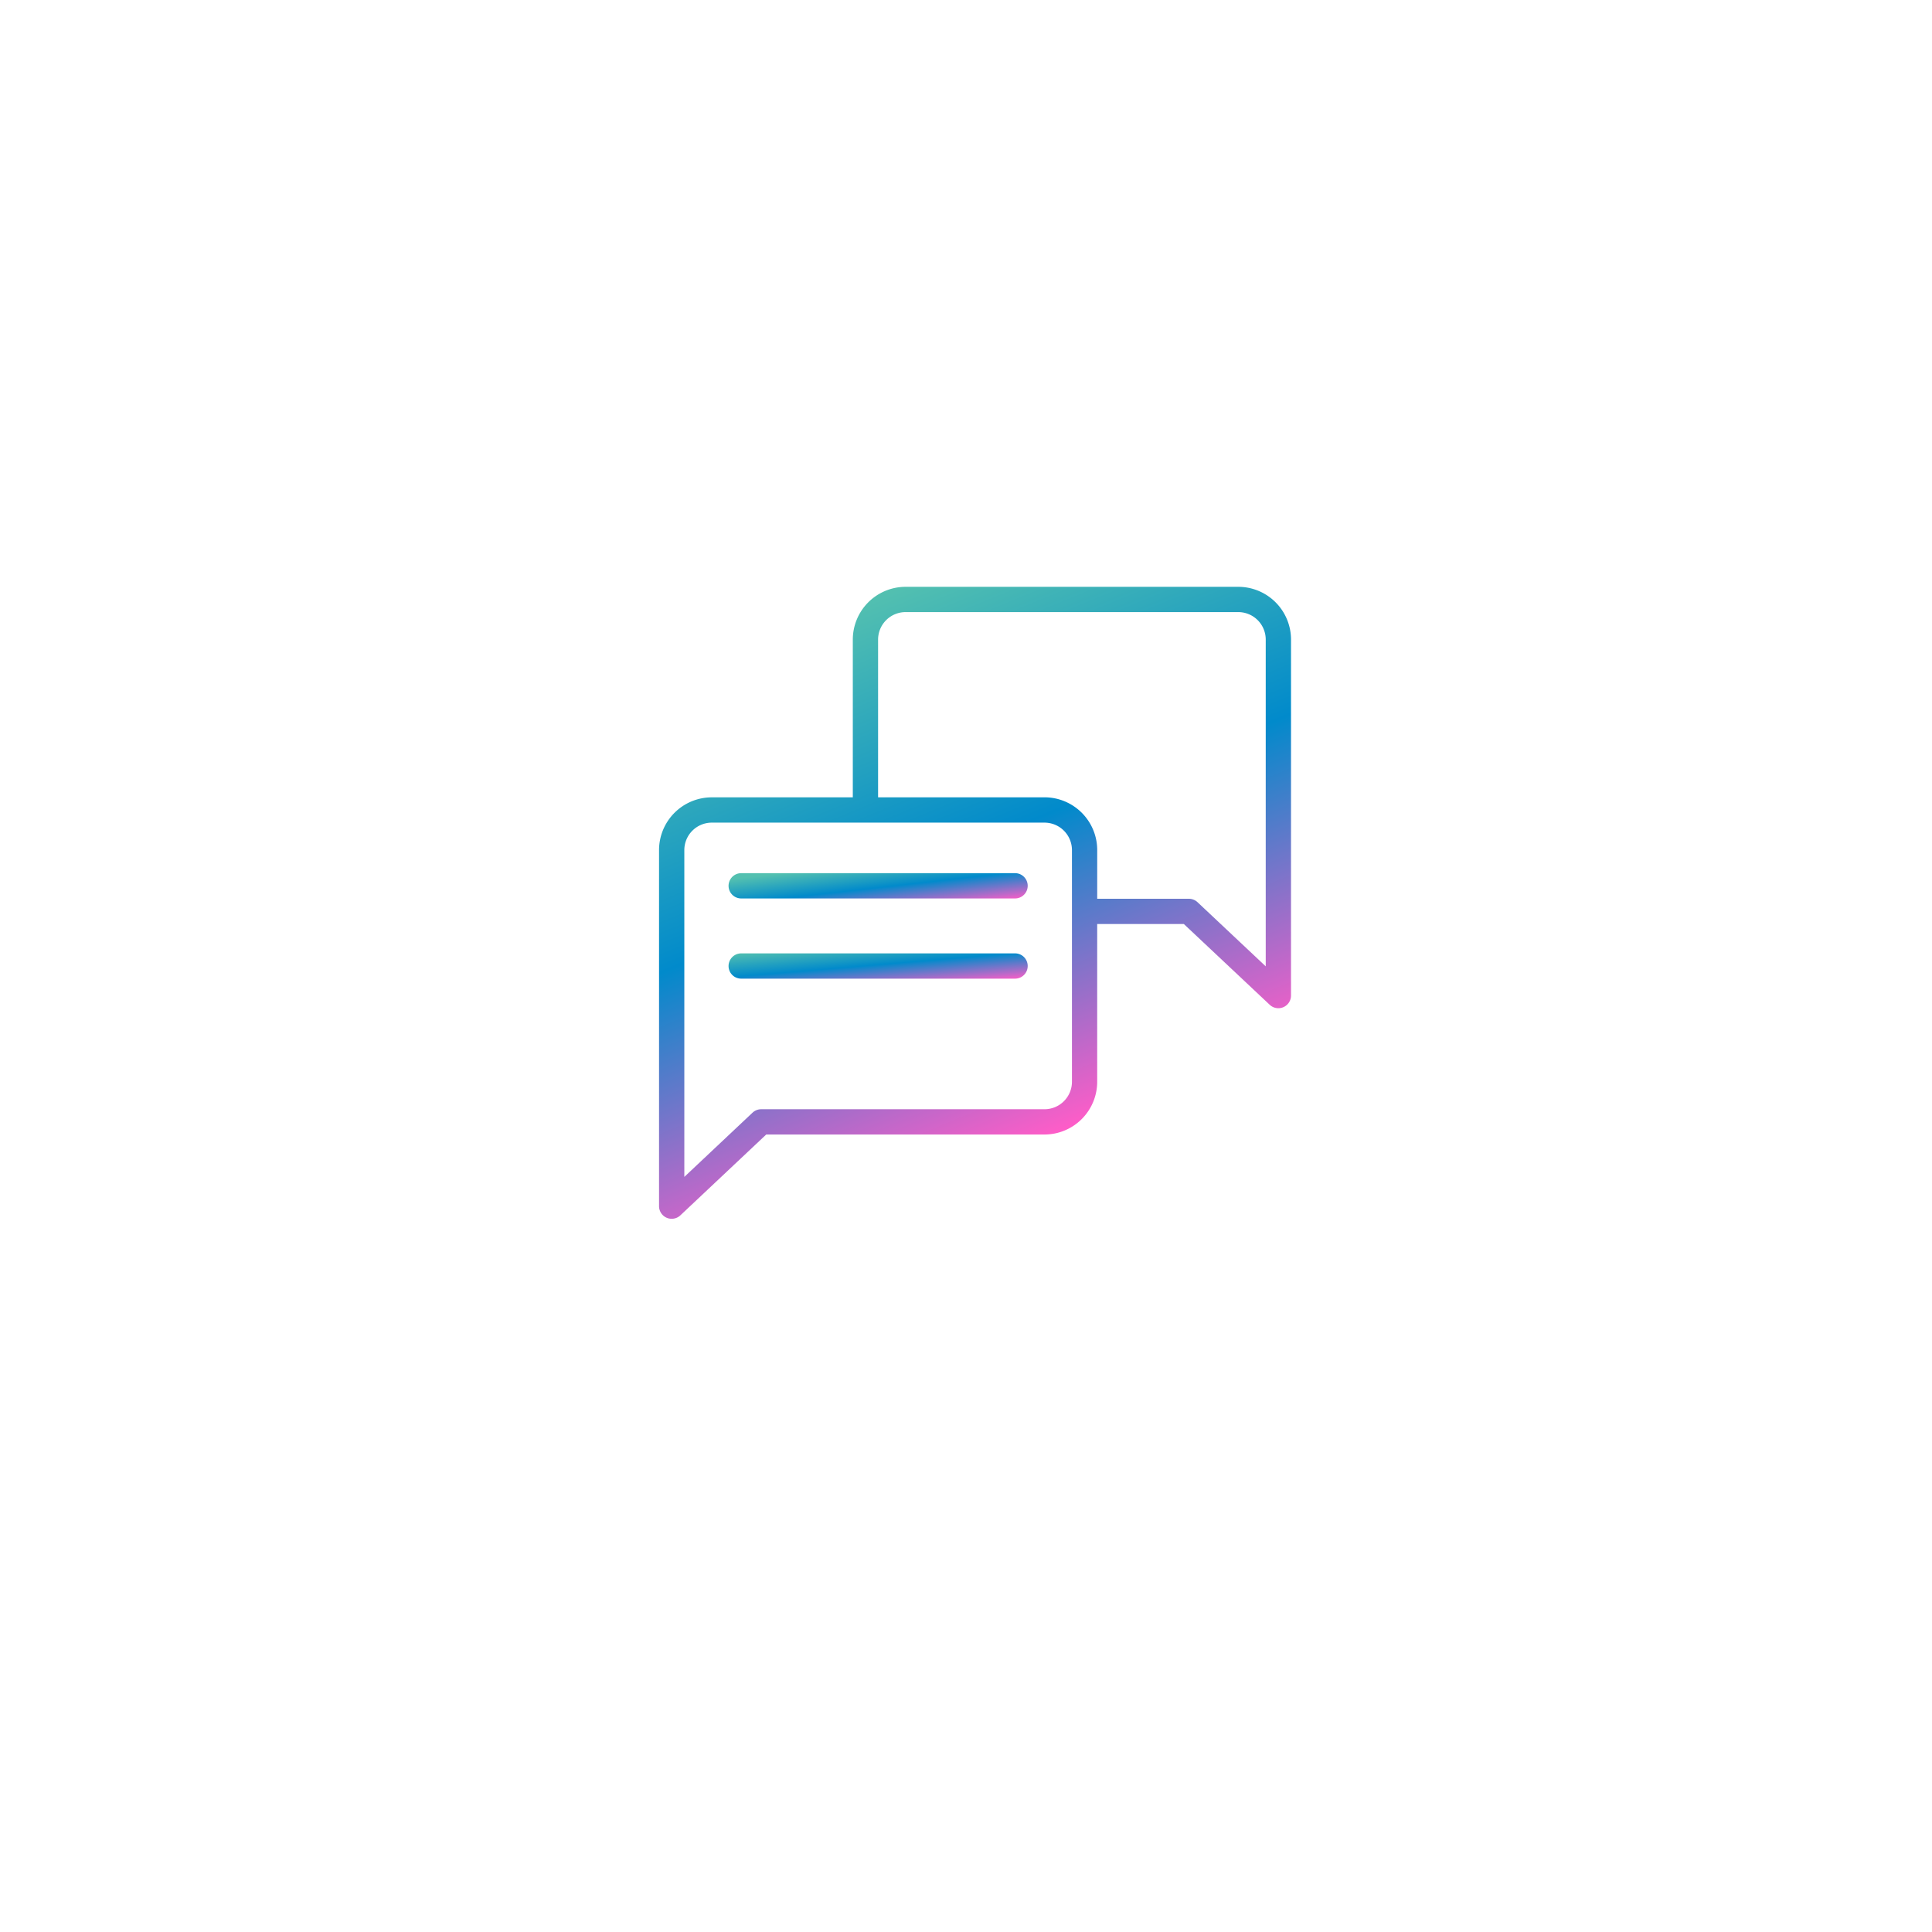 <svg xmlns="http://www.w3.org/2000/svg" xmlns:xlink="http://www.w3.org/1999/xlink" width="107" height="107" viewBox="0 0 107 107">
  <defs>
    <filter id="Rectangle_16629" x="0" y="0" width="107" height="107" filterUnits="userSpaceOnUse">
      <feOffset dy="4" input="SourceAlpha"/>
      <feGaussianBlur stdDeviation="6.5" result="blur"/>
      <feFlood flood-color="#dce1e5"/>
      <feComposite operator="in" in2="blur"/>
      <feComposite in="SourceGraphic"/>
    </filter>
    <linearGradient id="linear-gradient" x1="0.329" y1="0.019" x2="0.668" y2="0.845" gradientUnits="objectBoundingBox">
      <stop offset="0" stop-color="#53c0b0"/>
      <stop offset="0.475" stop-color="#018acb"/>
      <stop offset="1" stop-color="#fd5dc8"/>
    </linearGradient>
    <linearGradient id="linear-gradient-2" x1="0" y1="0.25" x2="1" y2="1" xlink:href="#linear-gradient"/>
    <linearGradient id="linear-gradient-3" x1="0" y1="0" x2="1" y2="1" xlink:href="#linear-gradient"/>
  </defs>
  <g id="Group_59428" data-name="Group 59428" transform="translate(-1172.5 -1338.5)">
    <g transform="matrix(1, 0, 0, 1, 1172.5, 1338.5)" filter="url(#Rectangle_16629)">
      <rect id="Rectangle_16629-2" data-name="Rectangle 16629" width="68" height="68" rx="5" transform="translate(19.5 15.5)" fill="#fff"/>
    </g>
    <g id="noun_chat_2132363" transform="translate(1206 1368)">
      <path id="Path_100280" data-name="Path 100280" d="M3,37.3a.7.7,0,0,0,.422.643A.692.692,0,0,0,3.7,38a.7.7,0,0,0,.48-.19l4.756-4.477h15.41a2.923,2.923,0,0,0,2.92-2.92V21.676h4.8l4.754,4.471a.7.7,0,0,0,1.18-.51V5.919A2.922,2.922,0,0,0,35.081,3H16.657a2.926,2.926,0,0,0-2.926,2.919v8.74H5.92A2.923,2.923,0,0,0,3,17.58ZM15.131,5.919A1.524,1.524,0,0,1,16.657,4.4H35.081A1.521,1.521,0,0,1,36.6,5.919v18.1l-3.777-3.552a.7.7,0,0,0-.48-.19H27.267v-2.7a2.923,2.923,0,0,0-2.92-2.92H15.131ZM4.4,17.58a1.522,1.522,0,0,1,1.52-1.52h8.5l.014,0,.014,0h9.9a1.522,1.522,0,0,1,1.52,1.52V30.413a1.522,1.522,0,0,1-1.52,1.52H8.658a.7.7,0,0,0-.48.19L4.4,35.68Z" fill="url(#linear-gradient)"/>
      <path id="Path_100281" data-name="Path 100281" d="M9.2,27.056H24.367a.7.7,0,0,0,0-1.4H9.2a.7.7,0,1,0,0,1.4Z" transform="translate(-1.65 -6.797)" fill="url(#linear-gradient-2)"/>
      <path id="Path_100282" data-name="Path 100282" d="M9.2,33.4H24.367a.7.7,0,0,0,0-1.4H9.2a.7.7,0,0,0,0,1.4Z" transform="translate(-1.65 -8.699)" fill="url(#linear-gradient-3)"/>
      <path id="Path_100283" data-name="Path 100283" d="M25.067,39.033a.7.7,0,0,0-.7-.7H9.2a.7.7,0,0,0,0,1.4H24.367A.7.7,0,0,0,25.067,39.033Z" transform="translate(-1.65 -10.6)" fill="url(#linear-gradient-3)"/>
    </g>
  </g>
</svg>
